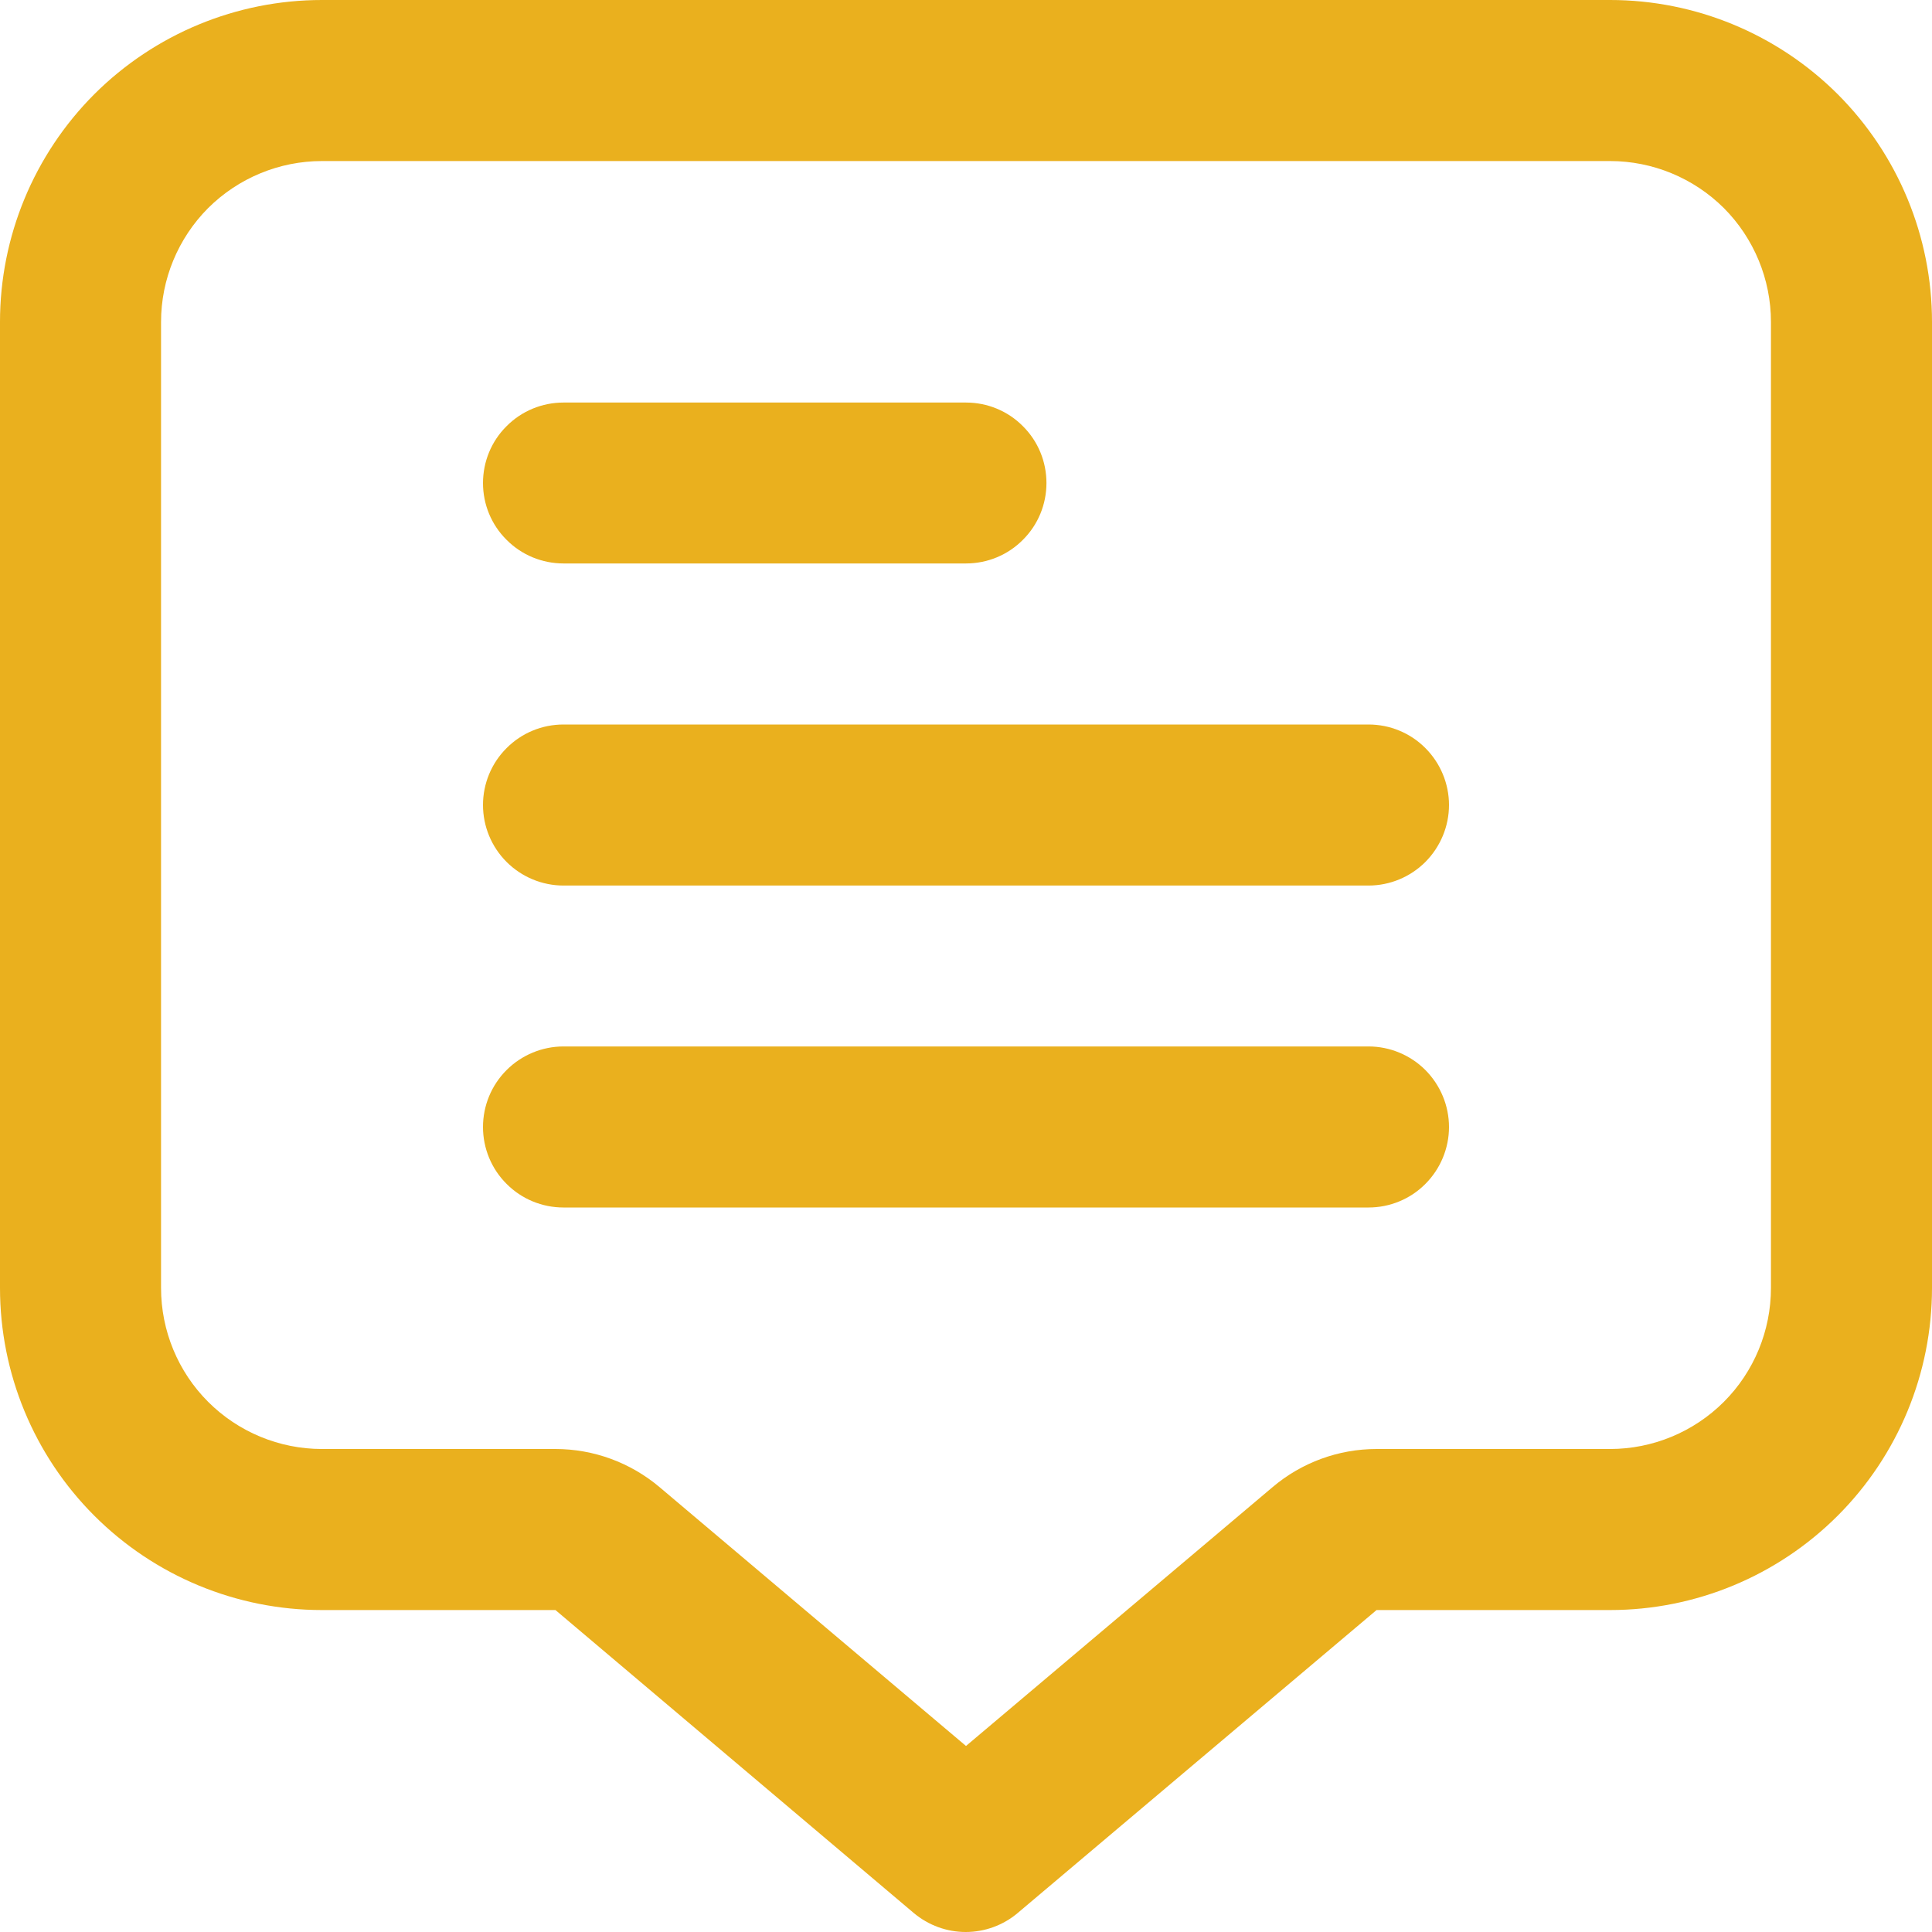 <svg width="14" height="14" viewBox="0 0 14 14" fill="none" xmlns="http://www.w3.org/2000/svg">
<g clip-path="url(#clip0_1491_336)">
<path d="M11.667 0H2.333C1.714 0 1.121 0.246 0.683 0.683C0.246 1.121 0 1.714 0 2.333L0 9.333C0 9.952 0.246 10.546 0.683 10.983C1.121 11.421 1.714 11.667 2.333 11.667H4.025L6.621 13.862C6.727 13.951 6.86 14 6.998 14C7.136 14 7.27 13.951 7.375 13.862L9.975 11.667H11.667C12.286 11.667 12.879 11.421 13.317 10.983C13.754 10.546 14 9.952 14 9.333V2.333C14 1.714 13.754 1.121 13.317 0.683C12.879 0.246 12.286 0 11.667 0V0ZM12.833 9.333C12.833 9.643 12.71 9.94 12.492 10.158C12.273 10.377 11.976 10.5 11.667 10.5H9.975C9.699 10.5 9.432 10.598 9.222 10.776L7 12.652L4.779 10.776C4.568 10.598 4.301 10.5 4.025 10.5H2.333C2.024 10.5 1.727 10.377 1.508 10.158C1.29 9.94 1.167 9.643 1.167 9.333V2.333C1.167 2.024 1.29 1.727 1.508 1.508C1.727 1.29 2.024 1.167 2.333 1.167H11.667C11.976 1.167 12.273 1.29 12.492 1.508C12.71 1.727 12.833 2.024 12.833 2.333V9.333Z" fill="#EAB01E"/>
<path d="M4.083 4.083H7C7.155 4.083 7.303 4.022 7.412 3.912C7.522 3.803 7.583 3.655 7.583 3.5C7.583 3.345 7.522 3.197 7.412 3.088C7.303 2.978 7.155 2.917 7 2.917H4.083C3.929 2.917 3.78 2.978 3.671 3.088C3.561 3.197 3.5 3.345 3.5 3.5C3.5 3.655 3.561 3.803 3.671 3.912C3.78 4.022 3.929 4.083 4.083 4.083Z" fill="#EAB01E"/>
<path d="M9.917 5.25H4.083C3.929 5.25 3.78 5.311 3.671 5.421C3.561 5.53 3.5 5.679 3.5 5.833C3.5 5.988 3.561 6.136 3.671 6.246C3.78 6.355 3.929 6.417 4.083 6.417H9.917C10.071 6.417 10.22 6.355 10.329 6.246C10.438 6.136 10.5 5.988 10.5 5.833C10.5 5.679 10.438 5.53 10.329 5.421C10.22 5.311 10.071 5.25 9.917 5.25Z" fill="#EAB01E"/>
<path d="M9.917 7.583H4.083C3.929 7.583 3.78 7.645 3.671 7.754C3.561 7.864 3.5 8.012 3.5 8.167C3.5 8.321 3.561 8.47 3.671 8.579C3.78 8.689 3.929 8.75 4.083 8.75H9.917C10.071 8.75 10.22 8.689 10.329 8.579C10.438 8.47 10.5 8.321 10.5 8.167C10.5 8.012 10.438 7.864 10.329 7.754C10.22 7.645 10.071 7.583 9.917 7.583Z" fill="#EAB01E"/>
</g>
<defs>
<clipPath id="clip0_1491_336">
<rect width="14" height="14" fill="white"/>
</clipPath>
</defs>
</svg>
